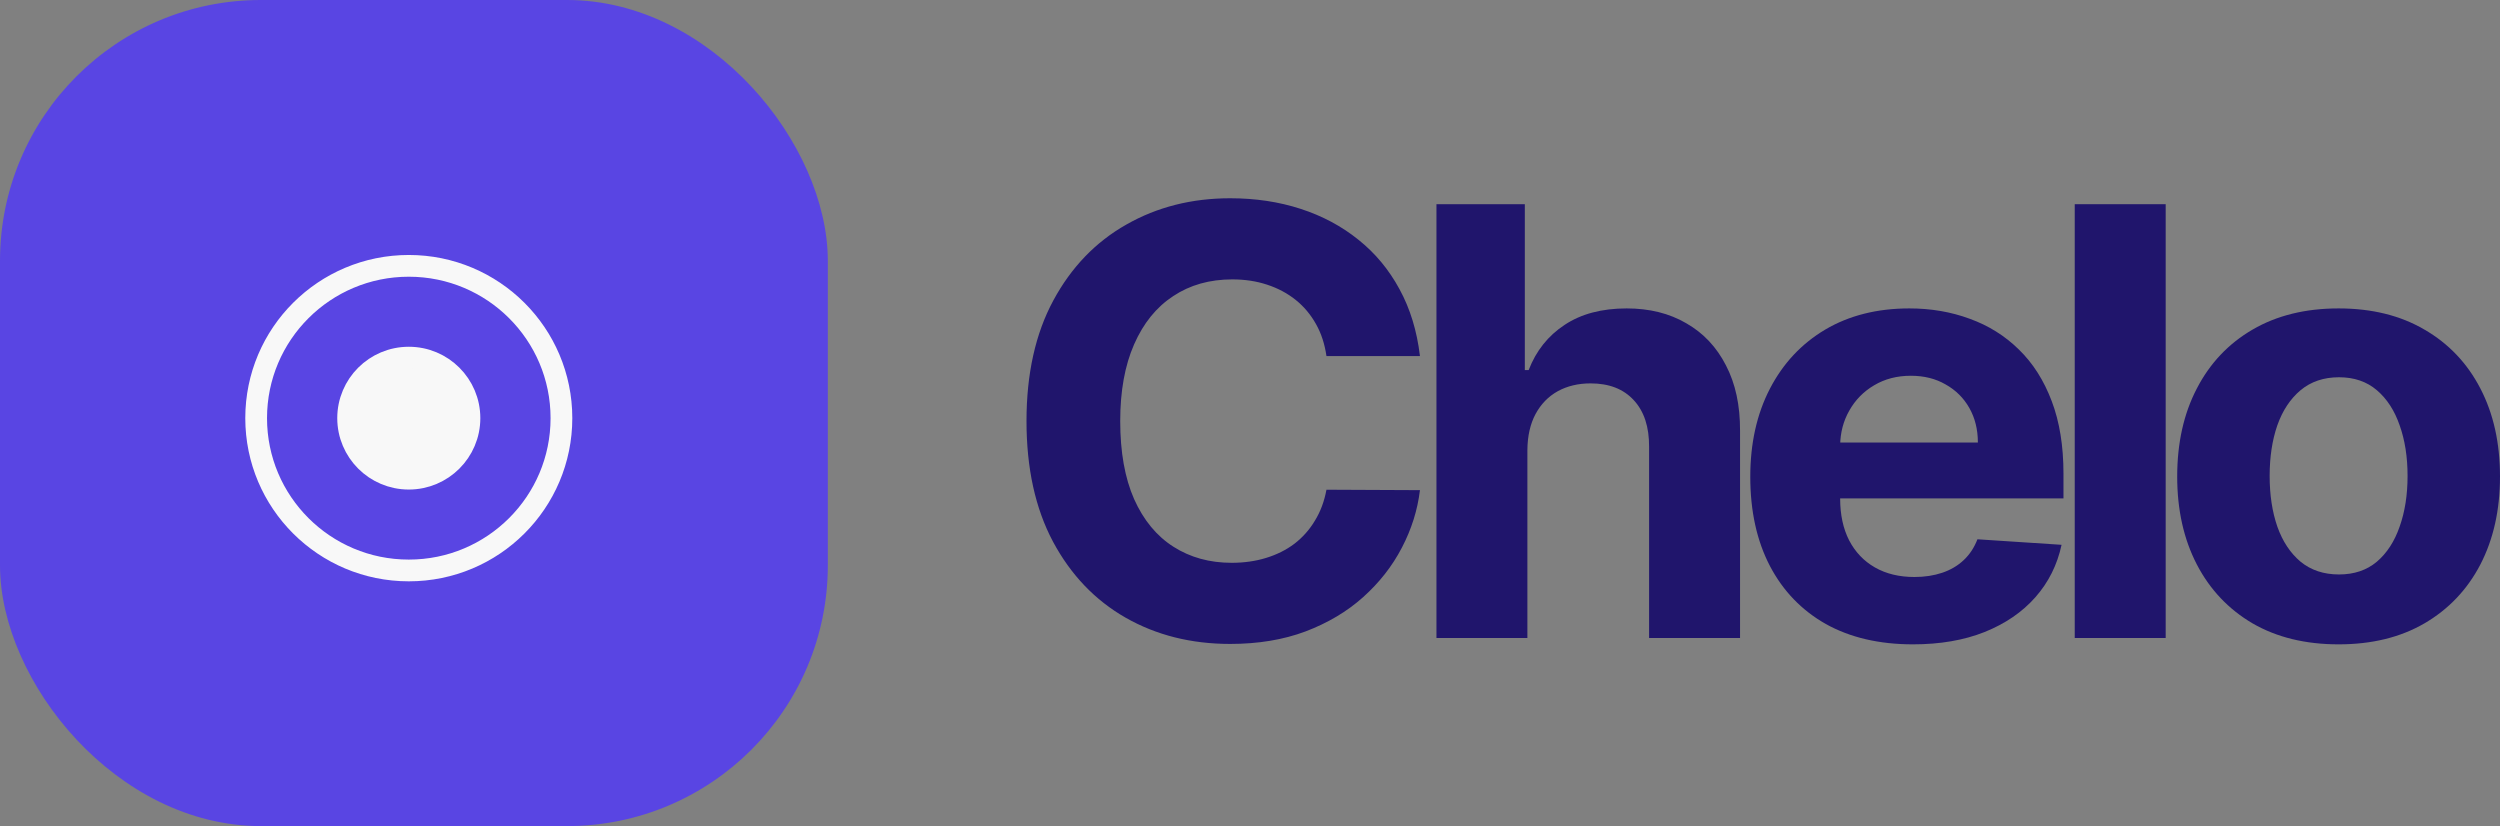<svg width="115" height="38" viewBox="0 0 115 38" fill="none" xmlns="http://www.w3.org/2000/svg">
<rect x="0" y="0" width="115" height="38" fill="#808080" stroke="none"/>
<path d="M65.318 16.379H61.017C60.938 15.827 60.778 15.336 60.536 14.908C60.293 14.473 59.982 14.102 59.603 13.797C59.223 13.492 58.784 13.258 58.287 13.095C57.796 12.933 57.262 12.852 56.686 12.852C55.645 12.852 54.738 13.108 53.966 13.622C53.193 14.128 52.594 14.869 52.168 15.843C51.743 16.811 51.53 17.987 51.53 19.37C51.53 20.793 51.743 21.988 52.168 22.956C52.6 23.924 53.203 24.655 53.975 25.148C54.748 25.642 55.642 25.889 56.657 25.889C57.226 25.889 57.753 25.814 58.238 25.665C58.729 25.515 59.164 25.298 59.544 25.012C59.923 24.72 60.238 24.366 60.486 23.95C60.742 23.534 60.919 23.06 61.017 22.527L65.318 22.547C65.207 23.463 64.929 24.346 64.484 25.197C64.045 26.041 63.452 26.798 62.706 27.467C61.966 28.13 61.082 28.656 60.054 29.046C59.033 29.429 57.877 29.621 56.588 29.621C54.794 29.621 53.19 29.218 51.776 28.412C50.368 27.607 49.255 26.441 48.437 24.915C47.625 23.388 47.219 21.54 47.219 19.37C47.219 17.194 47.631 15.343 48.456 13.816C49.281 12.29 50.401 11.127 51.815 10.328C53.229 9.523 54.82 9.12 56.588 9.12C57.753 9.12 58.833 9.283 59.829 9.607C60.83 9.932 61.717 10.406 62.49 11.03C63.263 11.647 63.891 12.404 64.376 13.3C64.867 14.197 65.181 15.223 65.318 16.379Z" fill="#20156C"/>
<path d="M70.26 20.695V29.348H66.077V9.393H70.142V17.022H70.319C70.66 16.139 71.21 15.447 71.969 14.947C72.729 14.44 73.681 14.187 74.827 14.187C75.874 14.187 76.788 14.414 77.567 14.869C78.353 15.317 78.962 15.963 79.394 16.808C79.832 17.646 80.048 18.649 80.042 19.819V29.348H75.858V20.559C75.865 19.637 75.629 18.919 75.151 18.406C74.68 17.893 74.018 17.636 73.167 17.636C72.598 17.636 72.094 17.756 71.655 17.997C71.223 18.237 70.882 18.588 70.633 19.049C70.391 19.503 70.267 20.052 70.26 20.695Z" fill="#20156C"/>
<path d="M87.996 29.64C86.445 29.64 85.109 29.328 83.989 28.705C82.876 28.075 82.019 27.185 81.416 26.035C80.814 24.879 80.513 23.511 80.513 21.933C80.513 20.393 80.814 19.042 81.416 17.88C82.019 16.717 82.867 15.811 83.96 15.161C85.06 14.512 86.35 14.187 87.829 14.187C88.825 14.187 89.751 14.346 90.609 14.664C91.473 14.976 92.226 15.447 92.867 16.077C93.516 16.707 94.02 17.5 94.38 18.454C94.74 19.403 94.92 20.514 94.92 21.787V22.927H82.182V20.355H90.982C90.982 19.757 90.851 19.227 90.589 18.766C90.327 18.305 89.964 17.945 89.499 17.685C89.04 17.418 88.507 17.285 87.898 17.285C87.263 17.285 86.7 17.431 86.209 17.724C85.724 18.009 85.345 18.396 85.07 18.883C84.795 19.364 84.654 19.9 84.647 20.491V22.936C84.647 23.677 84.785 24.317 85.06 24.856C85.341 25.395 85.737 25.811 86.248 26.103C86.759 26.395 87.365 26.542 88.065 26.542C88.53 26.542 88.955 26.477 89.342 26.347C89.728 26.217 90.059 26.022 90.334 25.762C90.609 25.502 90.818 25.184 90.962 24.807L94.832 25.061C94.635 25.983 94.232 26.788 93.624 27.477C93.021 28.159 92.242 28.692 91.286 29.075C90.337 29.452 89.24 29.64 87.996 29.64Z" fill="#20156C"/>
<path d="M99.621 9.393V29.348H95.438V9.393H99.621Z" fill="#20156C"/>
<path d="M107.576 29.64C106.05 29.64 104.731 29.319 103.618 28.675C102.512 28.026 101.657 27.123 101.055 25.967C100.452 24.804 100.151 23.456 100.151 21.923C100.151 20.377 100.452 19.026 101.055 17.87C101.657 16.707 102.512 15.804 103.618 15.161C104.731 14.512 106.05 14.187 107.576 14.187C109.101 14.187 110.417 14.512 111.524 15.161C112.637 15.804 113.494 16.707 114.097 17.87C114.699 19.026 115 20.377 115 21.923C115 23.456 114.699 24.804 114.097 25.967C113.494 27.123 112.637 28.026 111.524 28.675C110.417 29.319 109.101 29.64 107.576 29.64ZM107.595 26.425C108.289 26.425 108.869 26.23 109.334 25.84C109.798 25.444 110.149 24.905 110.384 24.223C110.627 23.541 110.748 22.764 110.748 21.894C110.748 21.023 110.627 20.247 110.384 19.565C110.149 18.883 109.798 18.344 109.334 17.948C108.869 17.552 108.289 17.354 107.595 17.354C106.895 17.354 106.306 17.552 105.828 17.948C105.356 18.344 104.999 18.883 104.757 19.565C104.521 20.247 104.404 21.023 104.404 21.894C104.404 22.764 104.521 23.541 104.757 24.223C104.999 24.905 105.356 25.444 105.828 25.84C106.306 26.23 106.895 26.425 107.595 26.425Z" fill="#20156C"/>
<rect width="38.08" height="38" rx="12" fill="#5945E3"/>
<path d="M25.826 19.235C25.826 23.103 22.684 26.241 18.805 26.241C14.925 26.241 11.783 23.103 11.783 19.235C11.783 15.366 14.925 12.229 18.805 12.229C22.684 12.229 25.826 15.366 25.826 19.235Z" fill="#5945E3" stroke="#F8F8F8"/>
<path d="M21.595 19.235C21.595 20.771 20.347 22.019 18.805 22.019C17.262 22.019 16.014 20.771 16.014 19.235C16.014 17.698 17.262 16.451 18.805 16.451C20.347 16.451 21.595 17.698 21.595 19.235Z" fill="#F8F8F8" stroke="#F8F8F8"/>
</svg>

